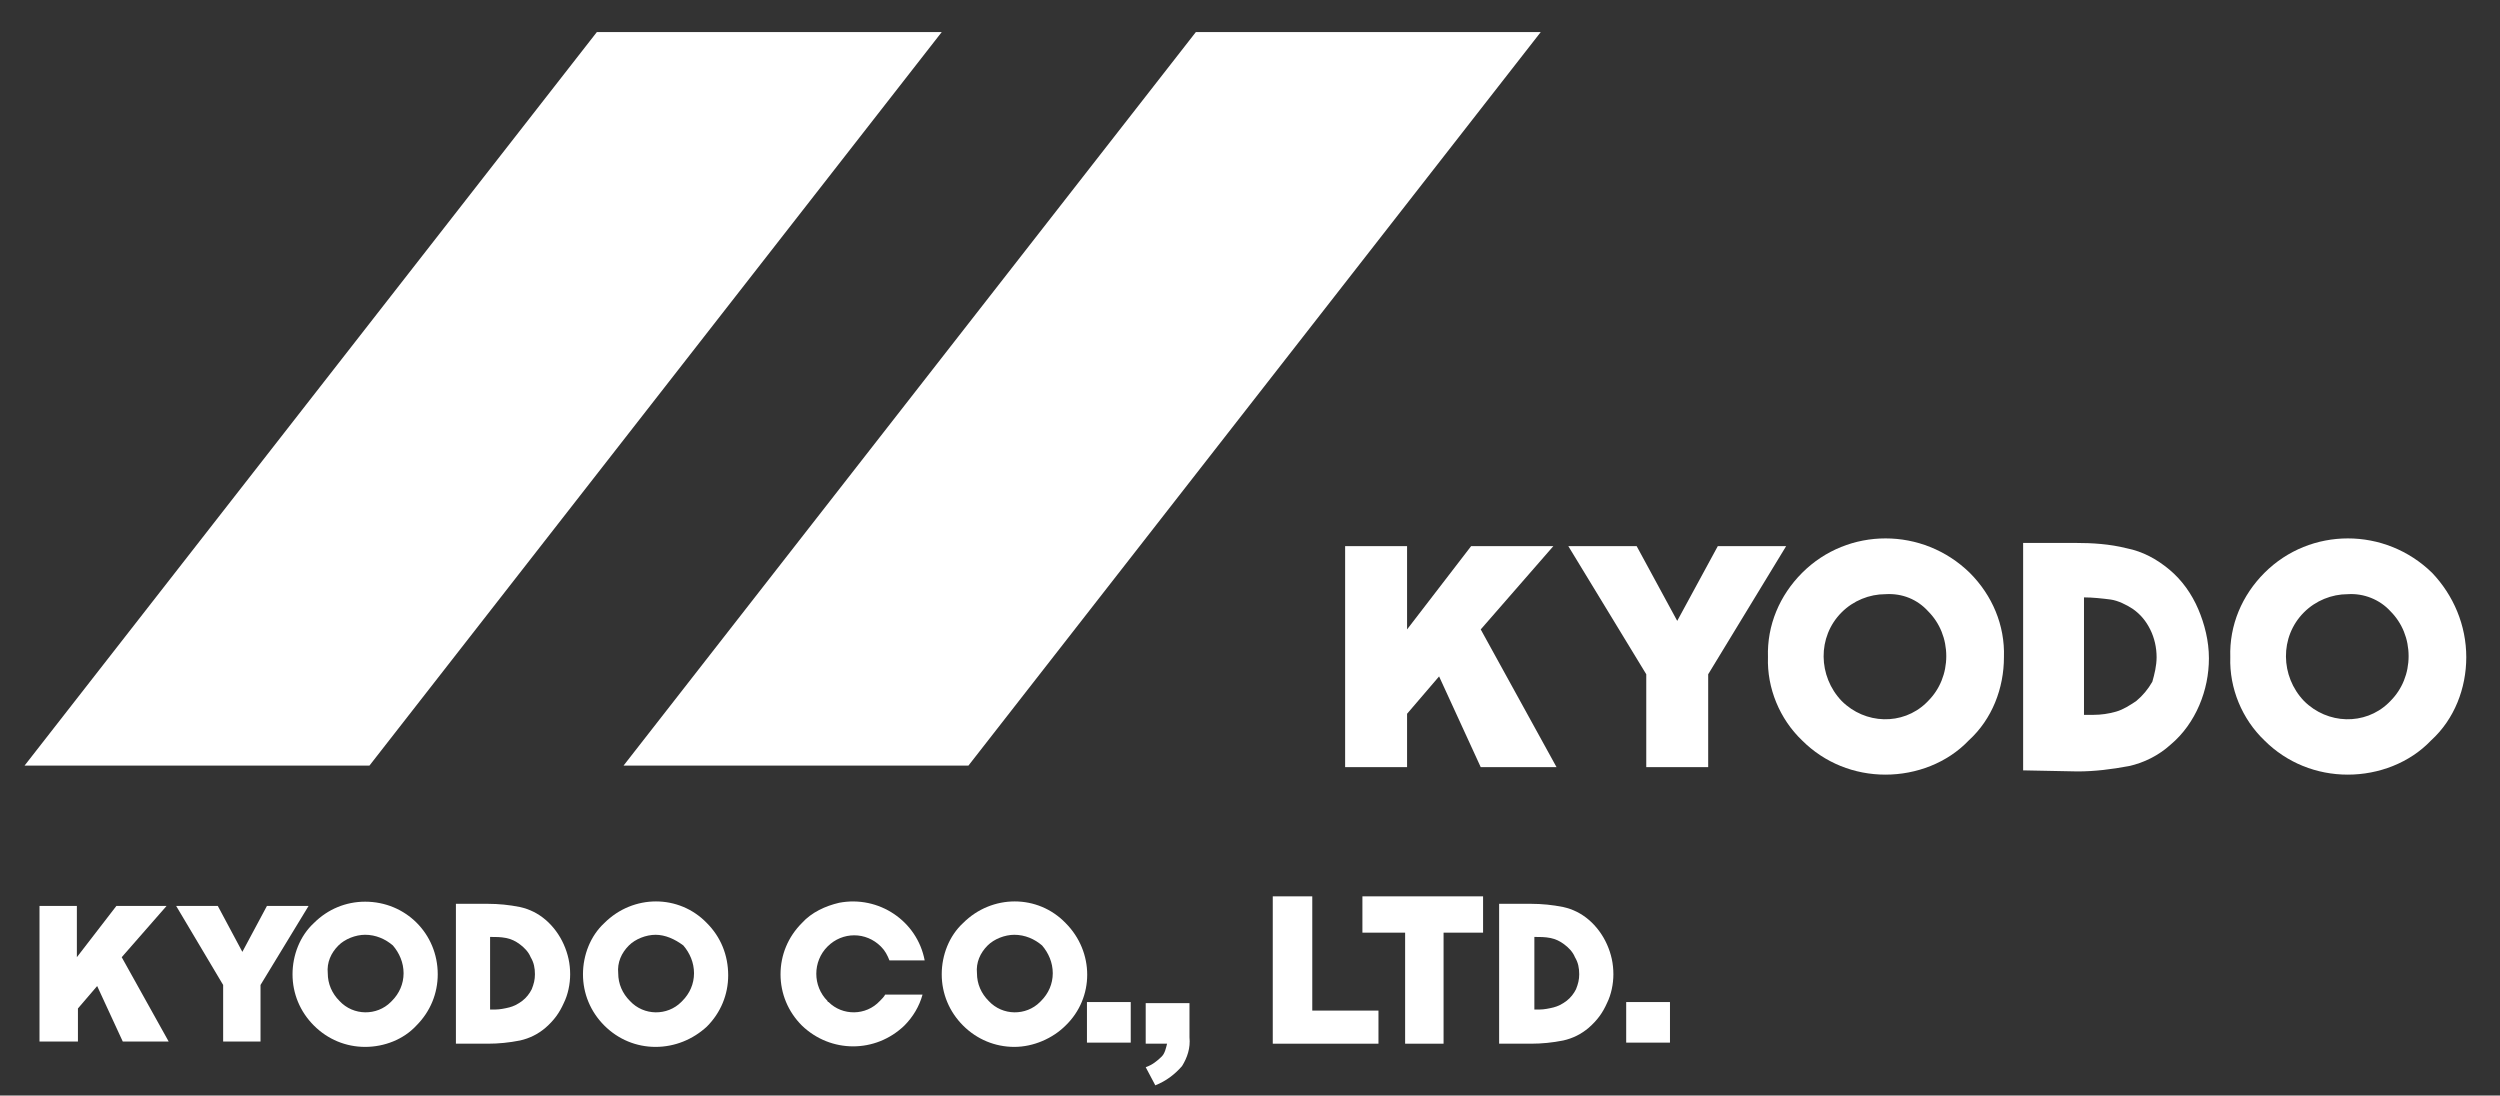<svg width="178" height="78" viewBox="0 0 178 78" fill="none" xmlns="http://www.w3.org/2000/svg">
<rect x="0" y="0" width="178" height="78" fill="#333333" stroke="none"/>
<path d="M42.498 2.281L1.75 54.509H26.306L67.054 2.281H42.498Z" fill="white"/>
<path d="M85.147 2.281L44.398 54.509H68.954L109.703 2.281H85.147Z" fill="white"/>
<path d="M134.242 55.154C132.037 55.154 129.909 54.318 128.312 52.721C126.716 51.201 125.803 48.996 125.879 46.792C125.803 44.511 126.716 42.382 128.312 40.786C131.581 37.517 136.903 37.517 140.248 40.786C141.844 42.382 142.757 44.511 142.681 46.792C142.681 48.996 141.844 51.201 140.172 52.721C138.651 54.318 136.447 55.154 134.242 55.154ZM134.242 42.306C133.102 42.306 131.961 42.762 131.125 43.599C129.376 45.347 129.453 48.16 131.125 49.908C132.798 51.581 135.458 51.657 137.131 50.061C137.207 49.985 137.283 49.908 137.283 49.908C138.119 49.072 138.575 47.932 138.575 46.716C138.575 45.499 138.119 44.359 137.283 43.523C136.523 42.686 135.458 42.23 134.242 42.306Z" fill="white"/>
<path d="M167.16 55.154C164.955 55.154 162.827 54.318 161.23 52.721C159.634 51.201 158.721 48.996 158.797 46.792C158.721 44.511 159.634 42.382 161.23 40.786C164.499 37.517 169.821 37.517 173.166 40.786C174.686 42.382 175.599 44.511 175.599 46.792C175.599 48.996 174.762 51.201 173.09 52.721C171.569 54.318 169.365 55.154 167.16 55.154ZM167.16 42.306C166.02 42.306 164.879 42.762 164.043 43.599C162.294 45.347 162.37 48.16 164.043 49.908C165.715 51.581 168.376 51.657 170.049 50.061C170.125 49.985 170.201 49.908 170.201 49.908C171.037 49.072 171.493 47.932 171.493 46.716C171.493 45.499 171.037 44.359 170.201 43.523C169.441 42.686 168.3 42.23 167.16 42.306Z" fill="white"/>
<path d="M144.047 54.85V38.657H147.772C148.988 38.657 150.205 38.733 151.421 39.037C152.561 39.265 153.55 39.798 154.462 40.558C155.374 41.318 156.059 42.306 156.515 43.371C156.971 44.435 157.275 45.651 157.275 46.868C157.275 48.008 157.047 49.148 156.591 50.213C156.135 51.277 155.45 52.265 154.538 53.026C153.702 53.786 152.638 54.318 151.573 54.546C150.357 54.774 149.14 54.926 147.924 54.926L144.047 54.85ZM148.38 50.897C148.608 50.897 148.836 50.897 149.064 50.897C149.597 50.897 150.129 50.821 150.661 50.669C151.193 50.517 151.649 50.213 152.105 49.909C152.561 49.529 152.942 49.072 153.246 48.54C153.398 48.008 153.55 47.4 153.55 46.792C153.55 46.108 153.398 45.423 153.094 44.815C152.79 44.207 152.409 43.751 151.877 43.371C151.421 43.067 150.813 42.763 150.281 42.687C149.673 42.61 148.988 42.534 148.38 42.534V50.897Z" fill="white"/>
<path d="M95.773 38.885H100.183V44.815L104.744 38.885H110.598L105.428 44.815L110.826 54.622H105.428L102.463 48.16L100.183 50.821V54.622H95.773V38.885Z" fill="white"/>
<path d="M111.664 38.885H116.53L119.418 44.207L122.307 38.885H127.173L121.623 48.008V54.622H117.214V48.008L111.664 38.885Z" fill="white"/>
<path d="M25.998 74.539C24.629 74.539 23.337 74.007 22.349 73.018C21.36 72.03 20.828 70.738 20.828 69.369C20.828 68.001 21.36 66.632 22.349 65.72C23.337 64.732 24.629 64.2 25.998 64.2C28.887 64.2 31.167 66.48 31.167 69.369C31.167 70.738 30.635 72.03 29.647 73.018C28.735 74.007 27.366 74.539 25.998 74.539ZM25.998 66.556C25.314 66.556 24.553 66.861 24.097 67.317C23.565 67.849 23.261 68.533 23.337 69.293C23.337 70.053 23.641 70.738 24.173 71.27C25.162 72.334 26.834 72.334 27.822 71.346L27.898 71.27C28.43 70.738 28.735 70.053 28.735 69.293C28.735 68.533 28.43 67.849 27.974 67.317C27.442 66.861 26.758 66.556 25.998 66.556Z" fill="white"/>
<path d="M72.22 74.539C70.852 74.539 69.56 74.007 68.571 73.019C67.583 72.031 67.051 70.738 67.051 69.37C67.051 68.001 67.583 66.633 68.571 65.721C70.624 63.668 73.893 63.668 75.87 65.721C77.922 67.773 77.922 71.042 75.87 73.019C74.957 73.931 73.589 74.539 72.22 74.539ZM72.22 66.557C71.536 66.557 70.776 66.861 70.32 67.317C69.788 67.849 69.484 68.534 69.56 69.294C69.56 70.054 69.864 70.738 70.396 71.27C71.384 72.335 73.057 72.335 74.045 71.346L74.121 71.27C74.653 70.738 74.957 70.054 74.957 69.294C74.957 68.534 74.653 67.849 74.197 67.317C73.665 66.861 72.981 66.557 72.22 66.557Z" fill="white"/>
<path d="M46.677 74.539C45.309 74.539 44.017 74.007 43.028 73.019C42.04 72.031 41.508 70.738 41.508 69.37C41.508 68.001 42.04 66.633 43.028 65.721C45.081 63.668 48.35 63.668 50.327 65.721C51.315 66.709 51.847 68.001 51.847 69.446C51.847 70.814 51.315 72.107 50.327 73.095C49.338 74.007 48.046 74.539 46.677 74.539ZM46.677 66.557C45.993 66.557 45.233 66.861 44.777 67.317C44.245 67.849 43.941 68.534 44.017 69.294C44.017 70.054 44.321 70.738 44.853 71.27C45.841 72.335 47.514 72.335 48.502 71.346L48.578 71.27C49.11 70.738 49.414 70.054 49.414 69.294C49.414 68.534 49.11 67.849 48.654 67.317C48.046 66.861 47.362 66.557 46.677 66.557Z" fill="white"/>
<path d="M32.461 74.311V64.352H34.742C35.502 64.352 36.262 64.428 37.022 64.58C37.707 64.732 38.315 65.036 38.847 65.492C39.379 65.948 39.835 66.557 40.139 67.241C40.443 67.925 40.595 68.609 40.595 69.37C40.595 70.054 40.443 70.814 40.139 71.422C39.835 72.106 39.455 72.639 38.847 73.171C38.315 73.627 37.707 73.931 37.022 74.083C36.262 74.235 35.502 74.311 34.742 74.311H32.461ZM34.894 71.878C35.046 71.878 35.198 71.878 35.274 71.878C35.578 71.878 35.958 71.802 36.262 71.726C36.566 71.65 36.87 71.498 37.174 71.27C37.478 71.042 37.707 70.738 37.859 70.434C38.011 70.054 38.087 69.75 38.087 69.37C38.087 68.913 38.011 68.533 37.783 68.153C37.63 67.773 37.326 67.469 37.022 67.241C36.718 67.013 36.414 66.861 36.034 66.785C35.654 66.709 35.274 66.709 34.894 66.709V71.878Z" fill="white"/>
<path d="M106.738 74.311V64.352H109.019C109.779 64.352 110.539 64.428 111.3 64.58C111.984 64.732 112.592 65.036 113.124 65.492C113.656 65.948 114.113 66.557 114.417 67.241C114.721 67.925 114.873 68.609 114.873 69.37C114.873 70.054 114.721 70.814 114.417 71.422C114.113 72.106 113.732 72.639 113.124 73.171C112.592 73.627 111.984 73.931 111.3 74.083C110.539 74.235 109.779 74.311 109.019 74.311H106.738ZM109.247 71.878C109.399 71.878 109.551 71.878 109.627 71.878C109.931 71.878 110.311 71.802 110.615 71.726C110.92 71.65 111.224 71.498 111.528 71.27C111.832 71.042 112.06 70.738 112.212 70.434C112.364 70.054 112.44 69.75 112.44 69.37C112.44 68.913 112.364 68.533 112.136 68.153C111.984 67.773 111.68 67.469 111.376 67.241C111.072 67.013 110.768 66.861 110.387 66.785C110.007 66.709 109.627 66.709 109.247 66.709V71.878Z" fill="white"/>
<path d="M2.812 64.504H5.473V68.153L8.286 64.504H11.859L8.666 68.153L12.011 74.159H8.742L6.918 70.206L5.549 71.802V74.159H2.812V64.504Z" fill="white"/>
<path d="M12.543 64.504H15.508L17.256 67.773L19.005 64.504H21.97L18.549 70.13V74.159H15.888V70.13L12.543 64.504Z" fill="white"/>
<path d="M63.025 70.814C62.949 70.966 62.796 71.118 62.644 71.27C61.656 72.334 59.984 72.334 58.995 71.346C58.919 71.346 58.919 71.27 58.919 71.27C57.855 70.206 57.855 68.457 58.919 67.393C59.984 66.328 61.656 66.328 62.72 67.393C63.025 67.697 63.177 68.001 63.329 68.381H65.837C65.305 65.568 62.568 63.744 59.755 64.276C58.767 64.504 57.779 64.96 57.095 65.72C56.106 66.709 55.574 68.001 55.574 69.369C55.574 70.738 56.106 72.03 57.095 73.019C59.147 74.995 62.34 74.995 64.393 73.019C65.001 72.41 65.457 71.65 65.685 70.814H63.025Z" fill="white"/>
<path d="M90.697 63.82H93.434V71.954H98.147V74.311H90.621V63.82H90.697Z" fill="white"/>
<path d="M97.004 63.82H105.595V66.405H102.782V74.311H100.045V66.405H97.004V63.82Z" fill="white"/>
<path d="M80.508 71.346H77.391V74.235H80.508V71.346Z" fill="white"/>
<path d="M118.902 71.346H115.785V74.235H118.902V71.346Z" fill="white"/>
<path d="M81.574 71.422H84.691V73.855C84.767 74.615 84.539 75.3 84.159 75.908C83.627 76.516 83.019 76.972 82.258 77.276L81.574 75.984C82.03 75.832 82.41 75.528 82.715 75.224C82.943 74.996 83.019 74.615 83.095 74.311H81.574V71.422Z" fill="white"/>
</svg>
